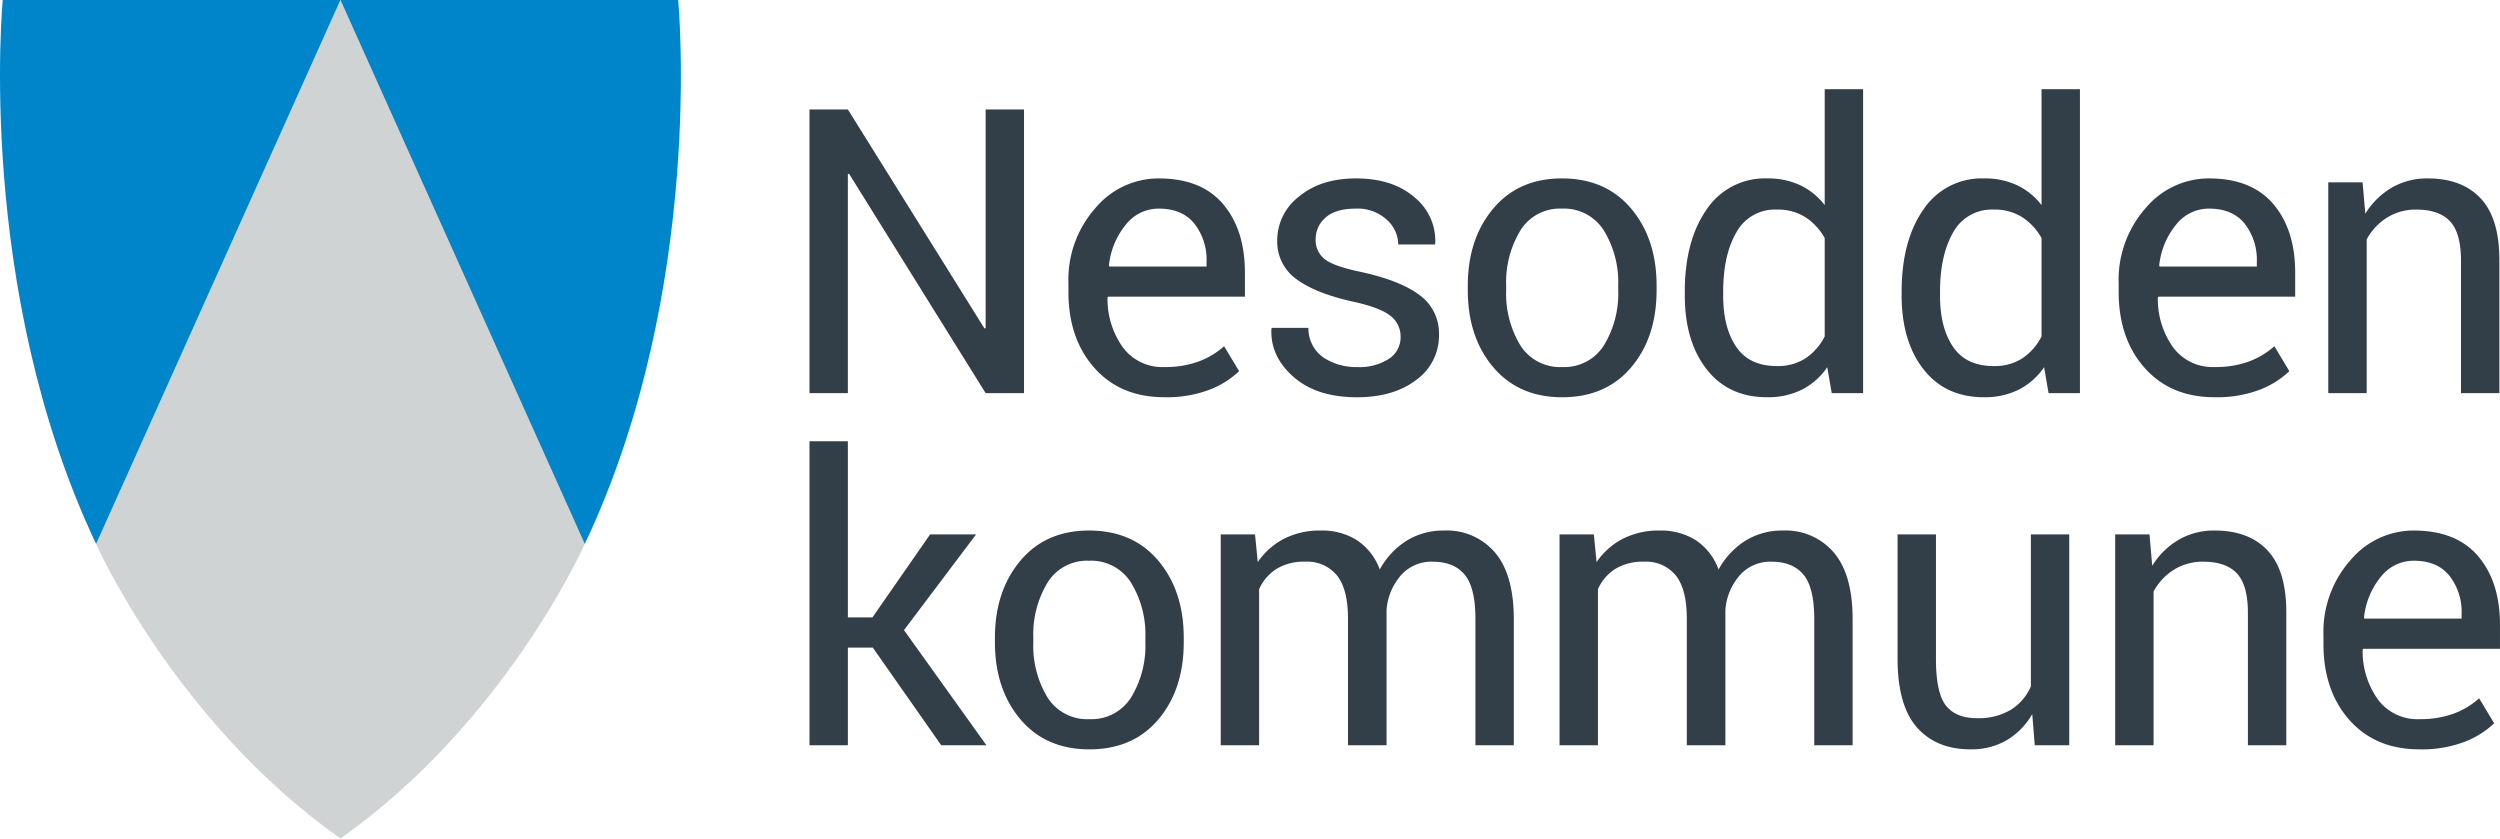 <svg xmlns="http://www.w3.org/2000/svg" width="504.311" height="169.15" viewBox="0 0 504.311 169.15">
  <g id="Group_10" data-name="Group 10" transform="translate(3173.8 14533.393)">
    <g id="g24" transform="translate(-2958.276 -14497.402)">
      <path id="path26" d="M7.95,2.661a8.4,8.4,0,0,0-6.644,3.27A15.474,15.474,0,0,0-2.072,14.14l.078.2H17.619v-1.02a11.8,11.8,0,0,0-2.436-7.6Q12.743,2.66,7.95,2.661M9.129,40.71Q.247,40.71-5,34.8t-5.247-15.35V17.715A21.807,21.807,0,0,1-4.845,2.6,16.647,16.647,0,0,1,7.95-3.431q8.609,0,13.01,5.188t4.4,13.837v4.835h-27.6l-.118.194A16.744,16.744,0,0,0,.757,30.678a9.9,9.9,0,0,0,8.372,3.94,19.51,19.51,0,0,0,6.9-1.12,15.914,15.914,0,0,0,5.128-3.085l3.028,5.036a18.023,18.023,0,0,1-6.016,3.76,24.278,24.278,0,0,1-9.04,1.5" transform="translate(10.248 3.431)" fill="#333f48"/>
    </g>
    <g id="g28" transform="translate(-2917.339 -14497.402)">
      <path id="path30" d="M11.39,13.978a5.269,5.269,0,0,0-1.946-4.2Q7.5,8.122,2.073,6.9-5.669,5.216-9.581,2.331a9.257,9.257,0,0,1-3.911-7.87,11.1,11.1,0,0,1,4.4-8.829q4.4-3.651,11.476-3.651,7.43,0,11.812,3.814a11.277,11.277,0,0,1,4.186,9.277l-.078.234H10.919A6.776,6.776,0,0,0,8.579-9.706a8.623,8.623,0,0,0-6.191-2.219q-4.127,0-6.132,1.807a5.676,5.676,0,0,0-2,4.364A4.863,4.863,0,0,0-3.979-1.784Q-2.21-.331,3.214.809q8.055,1.733,11.988,4.7a9.47,9.47,0,0,1,3.933,7.96,10.99,10.99,0,0,1-4.581,9.158q-4.578,3.5-11.969,3.5-8.136,0-12.814-4.127t-4.442-9.632l.078-.234H-7.2a7.122,7.122,0,0,0,3.066,6,11.907,11.907,0,0,0,6.722,1.9,10.951,10.951,0,0,0,6.466-1.672,5.151,5.151,0,0,0,2.339-4.383" transform="translate(14.682 18.019)" fill="#333f48"/>
    </g>
    <g id="g32" transform="translate(-2877.711 -14497.402)">
      <path id="path34" d="M3.382,9.83A20.121,20.121,0,0,0,6.233,20.982,9.436,9.436,0,0,0,14.7,25.376a9.415,9.415,0,0,0,8.412-4.394A20.025,20.025,0,0,0,25.984,9.83V8.969A19.97,19.97,0,0,0,23.1-2.143,9.478,9.478,0,0,0,14.624-6.58,9.342,9.342,0,0,0,6.233-2.143,20.16,20.16,0,0,0,3.382,8.969ZM-4.36,8.985Q-4.36-.448.749-6.559t13.875-6.113q8.843,0,13.974,6.092T33.726,8.985v.867q0,9.514-5.109,15.565T14.7,31.471Q5.9,31.471.768,25.4T-4.36,9.852Z" transform="translate(4.36 12.672)" fill="#333f48"/>
    </g>
    <g id="g36" transform="translate(-2833.934 -14515.406)">
      <path id="path38" d="M3.383,18.2q0,6.446,2.633,10.318t8.176,3.871a10.251,10.251,0,0,0,5.817-1.572,11.733,11.733,0,0,0,3.852-4.4V6.568A11.929,11.929,0,0,0,19.99,2.382,10.236,10.236,0,0,0,14.272.828a8.853,8.853,0,0,0-8.235,4.6q-2.657,4.6-2.654,11.95Zm-7.745-.826Q-4.361,7.119.024.828A14.121,14.121,0,0,1,12.307-5.46a15.238,15.238,0,0,1,6.622,1.376A13.6,13.6,0,0,1,23.861-.076V-23.464h7.745v61.32H25.277l-.9-5.228a13.8,13.8,0,0,1-5.109,4.52,15.37,15.37,0,0,1-7.037,1.532q-7.781,0-12.184-5.64T-4.361,18.2Z" transform="translate(4.361 23.464)" fill="#333f48"/>
    </g>
    <g id="g40" transform="translate(-2790.193 -14515.406)">
      <path id="path42" d="M3.383,18.2q0,6.446,2.633,10.318t8.176,3.871a10.251,10.251,0,0,0,5.817-1.572,11.713,11.713,0,0,0,3.852-4.4V6.568A11.929,11.929,0,0,0,19.99,2.382,10.236,10.236,0,0,0,14.272.828a8.853,8.853,0,0,0-8.235,4.6q-2.653,4.6-2.654,11.95Zm-7.745-.826Q-4.361,7.119.024.828A14.121,14.121,0,0,1,12.307-5.46a15.238,15.238,0,0,1,6.622,1.376A13.6,13.6,0,0,1,23.861-.076V-23.464h7.745v61.32H25.277l-.9-5.228a13.8,13.8,0,0,1-5.109,4.52,15.37,15.37,0,0,1-7.037,1.532q-7.781,0-12.184-5.64T-4.361,18.2Z" transform="translate(4.361 23.464)" fill="#333f48"/>
    </g>
    <g id="g44" transform="translate(-2746.413 -14497.402)">
      <path id="path46" d="M7.951,2.661a8.4,8.4,0,0,0-6.644,3.27A15.455,15.455,0,0,0-2.071,14.14l.078.2H17.621v-1.02a11.8,11.8,0,0,0-2.436-7.6Q12.744,2.66,7.951,2.661M9.13,40.71Q.248,40.71-5,34.8t-5.249-15.35V17.715A21.809,21.809,0,0,1-4.844,2.6,16.647,16.647,0,0,1,7.951-3.431q8.609,0,13.01,5.188t4.4,13.837v4.835H-2.23l-.118.194A16.744,16.744,0,0,0,.758,30.678a9.9,9.9,0,0,0,8.372,3.94,19.519,19.519,0,0,0,6.9-1.12,15.914,15.914,0,0,0,5.128-3.085l3.026,5.036a17.987,17.987,0,0,1-6.014,3.76,24.278,24.278,0,0,1-9.04,1.5" transform="translate(10.249 3.431)" fill="#333f48"/>
    </g>
    <g id="g48" transform="translate(-2704.126 -14497.402)">
      <path id="path50" d="M3.022.343l.549,6.329A15.433,15.433,0,0,1,8.9,1.425,14.2,14.2,0,0,1,16.191-.443q6.876,0,10.652,4.03t3.772,12.44V42.874H22.873V16.183q0-5.618-2.221-7.979T13.871,5.846A10.9,10.9,0,0,0,7.957,7.458a11.753,11.753,0,0,0-4.108,4.4V42.874H-3.9V.343Z" transform="translate(3.896 0.443)" fill="#333f48"/>
    </g>
    <g id="g52" transform="translate(-3010.509 -14444.376)">
      <path id="path54" d="M5.581,18.185H.55V37.877H-7.195V-23.441H.55V12.093H5.5L17.138-4.654h9.277L11.87,14.652,28.5,37.877h-9.12Z" transform="translate(7.195 23.441)" fill="#333f48"/>
    </g>
    <g id="g56" transform="translate(-2973.097 -14426.372)">
      <path id="path58" d="M3.383,9.83A20.121,20.121,0,0,0,6.234,20.982,9.436,9.436,0,0,0,14.7,25.376a9.415,9.415,0,0,0,8.412-4.394A20.025,20.025,0,0,0,25.985,9.83V8.969A19.97,19.97,0,0,0,23.1-2.143,9.478,9.478,0,0,0,14.625-6.58,9.342,9.342,0,0,0,6.234-2.143,20.16,20.16,0,0,0,3.383,8.969Zm-7.745-.845Q-4.361-.448.75-6.559t13.875-6.113q8.843,0,13.974,6.092T33.727,8.985v.867q0,9.514-5.109,15.565T14.7,31.471Q5.9,31.471.769,25.4T-4.361,9.852Z" transform="translate(4.361 12.672)" fill="#333f48"/>
    </g>
    <g id="g60" transform="translate(-2927.547 -14426.373)">
      <path id="path62" d="M3.022.343l.549,5.581a14.445,14.445,0,0,1,5.287-4.7A15.871,15.871,0,0,1,16.307-.443,13.166,13.166,0,0,1,23.6,1.522a11.916,11.916,0,0,1,4.579,5.9,15.746,15.746,0,0,1,5.306-5.737,13.927,13.927,0,0,1,7.7-2.124A12.733,12.733,0,0,1,51.448,4.018q3.775,4.464,3.774,13.425V42.874H47.478V17.365q0-6.29-2.162-8.9T38.871,5.846A8.212,8.212,0,0,0,32.443,8.6a11.984,11.984,0,0,0-2.889,6.959V42.874H21.772V17.365q0-5.977-2.221-8.746a7.707,7.707,0,0,0-6.388-2.773A10.63,10.63,0,0,0,7.346,7.3a9.371,9.371,0,0,0-3.5,4.087V42.874H-3.9V.343Z" transform="translate(3.896 0.443)" fill="#333f48"/>
    </g>
    <g id="g64" transform="translate(-2859.199 -14426.373)">
      <path id="path66" d="M3.022.343l.549,5.581a14.445,14.445,0,0,1,5.287-4.7A15.871,15.871,0,0,1,16.307-.443,13.166,13.166,0,0,1,23.6,1.522a11.916,11.916,0,0,1,4.579,5.9,15.746,15.746,0,0,1,5.306-5.737,13.927,13.927,0,0,1,7.7-2.124A12.733,12.733,0,0,1,51.448,4.018q3.775,4.464,3.774,13.425V42.874H47.478V17.365q0-6.29-2.162-8.9T38.871,5.846A8.212,8.212,0,0,0,32.443,8.6a11.984,11.984,0,0,0-2.889,6.959V42.874H21.772V17.365q0-5.977-2.221-8.746a7.707,7.707,0,0,0-6.388-2.773A10.63,10.63,0,0,0,7.346,7.3a9.371,9.371,0,0,0-3.5,4.087V42.874H-3.9V.343Z" transform="translate(3.896 0.443)" fill="#333f48"/>
    </g>
    <g id="g68" transform="translate(-2791.01 -14425.587)">
      <path id="path70" d="M11.866,15.833A14.421,14.421,0,0,1,6.716,21.1,14.093,14.093,0,0,1-.555,22.947q-6.957,0-10.849-4.442T-15.3,4.669V-20.409h7.745V4.747q0,6.8,2.005,9.357T.7,16.659a12.719,12.719,0,0,0,6.819-1.672,10.462,10.462,0,0,0,4.07-4.735V-20.409h7.742v42.53H12.377Z" transform="translate(15.296 20.409)" fill="#333f48"/>
    </g>
    <g id="g72" transform="translate(-2747.112 -14426.373)">
      <path id="path74" d="M3.022.343l.549,6.329A15.433,15.433,0,0,1,8.9,1.425a14.2,14.2,0,0,1,7.29-1.868q6.879,0,10.655,4.03t3.772,12.44V42.874H22.873V16.183q0-5.618-2.221-7.979T13.871,5.846A10.913,10.913,0,0,0,7.954,7.458a11.766,11.766,0,0,0-4.106,4.4V42.874H-3.9V.343Z" transform="translate(3.896 0.443)" fill="#333f48"/>
    </g>
    <g id="g76" transform="translate(-2705.102 -14426.372)">
      <path id="path78" d="M7.951,2.661a8.4,8.4,0,0,0-6.644,3.27A15.455,15.455,0,0,0-2.071,14.14l.078.2H17.621v-1.02a11.8,11.8,0,0,0-2.436-7.6Q12.744,2.66,7.951,2.661M9.13,40.71Q.248,40.71-5,34.8t-5.249-15.35V17.715A21.809,21.809,0,0,1-4.844,2.6,16.647,16.647,0,0,1,7.951-3.431q8.609,0,13.01,5.188t4.4,13.837v4.835H-2.23l-.118.194A16.744,16.744,0,0,0,.758,30.678a9.9,9.9,0,0,0,8.372,3.94,19.519,19.519,0,0,0,6.9-1.12,15.914,15.914,0,0,0,5.128-3.085l3.026,5.036a17.987,17.987,0,0,1-6.014,3.76,24.278,24.278,0,0,1-9.04,1.5" transform="translate(10.249 3.431)" fill="#333f48"/>
    </g>
    <g id="g80" transform="translate(-3154.412 -14533.392)">
      <path id="path82" d="M21.532,73.894C55,50.286,70.82,14.473,70.82,14.473L21.532-95.254-27.756,14.473s15.821,35.813,49.288,59.421" transform="translate(27.756 95.254)" fill="#d0d3d4"/>
    </g>
    <g id="g84" transform="translate(-3173.8 -14533.393)">
      <path id="path86" d="M30,0H-38.121s-5.6,58.122,18.835,109.727Z" transform="translate(38.674)" fill="#0085ca"/>
    </g>
    <g id="g88" transform="translate(-3105.124 -14533.393)">
      <path id="path90" d="M0,0H68.123s5.6,58.122-18.835,109.727Z" fill="#0085ca"/>
    </g>
    <path id="path14" d="M18.906,25H11.163L-16.392-19.257l-.237.078V25h-7.742V-32.229h7.742L10.927,11.951l.237-.078v-44.1h7.742Z" transform="translate(-2986.136 -14479.087)" fill="#333f48"/>
  </g>
</svg>
